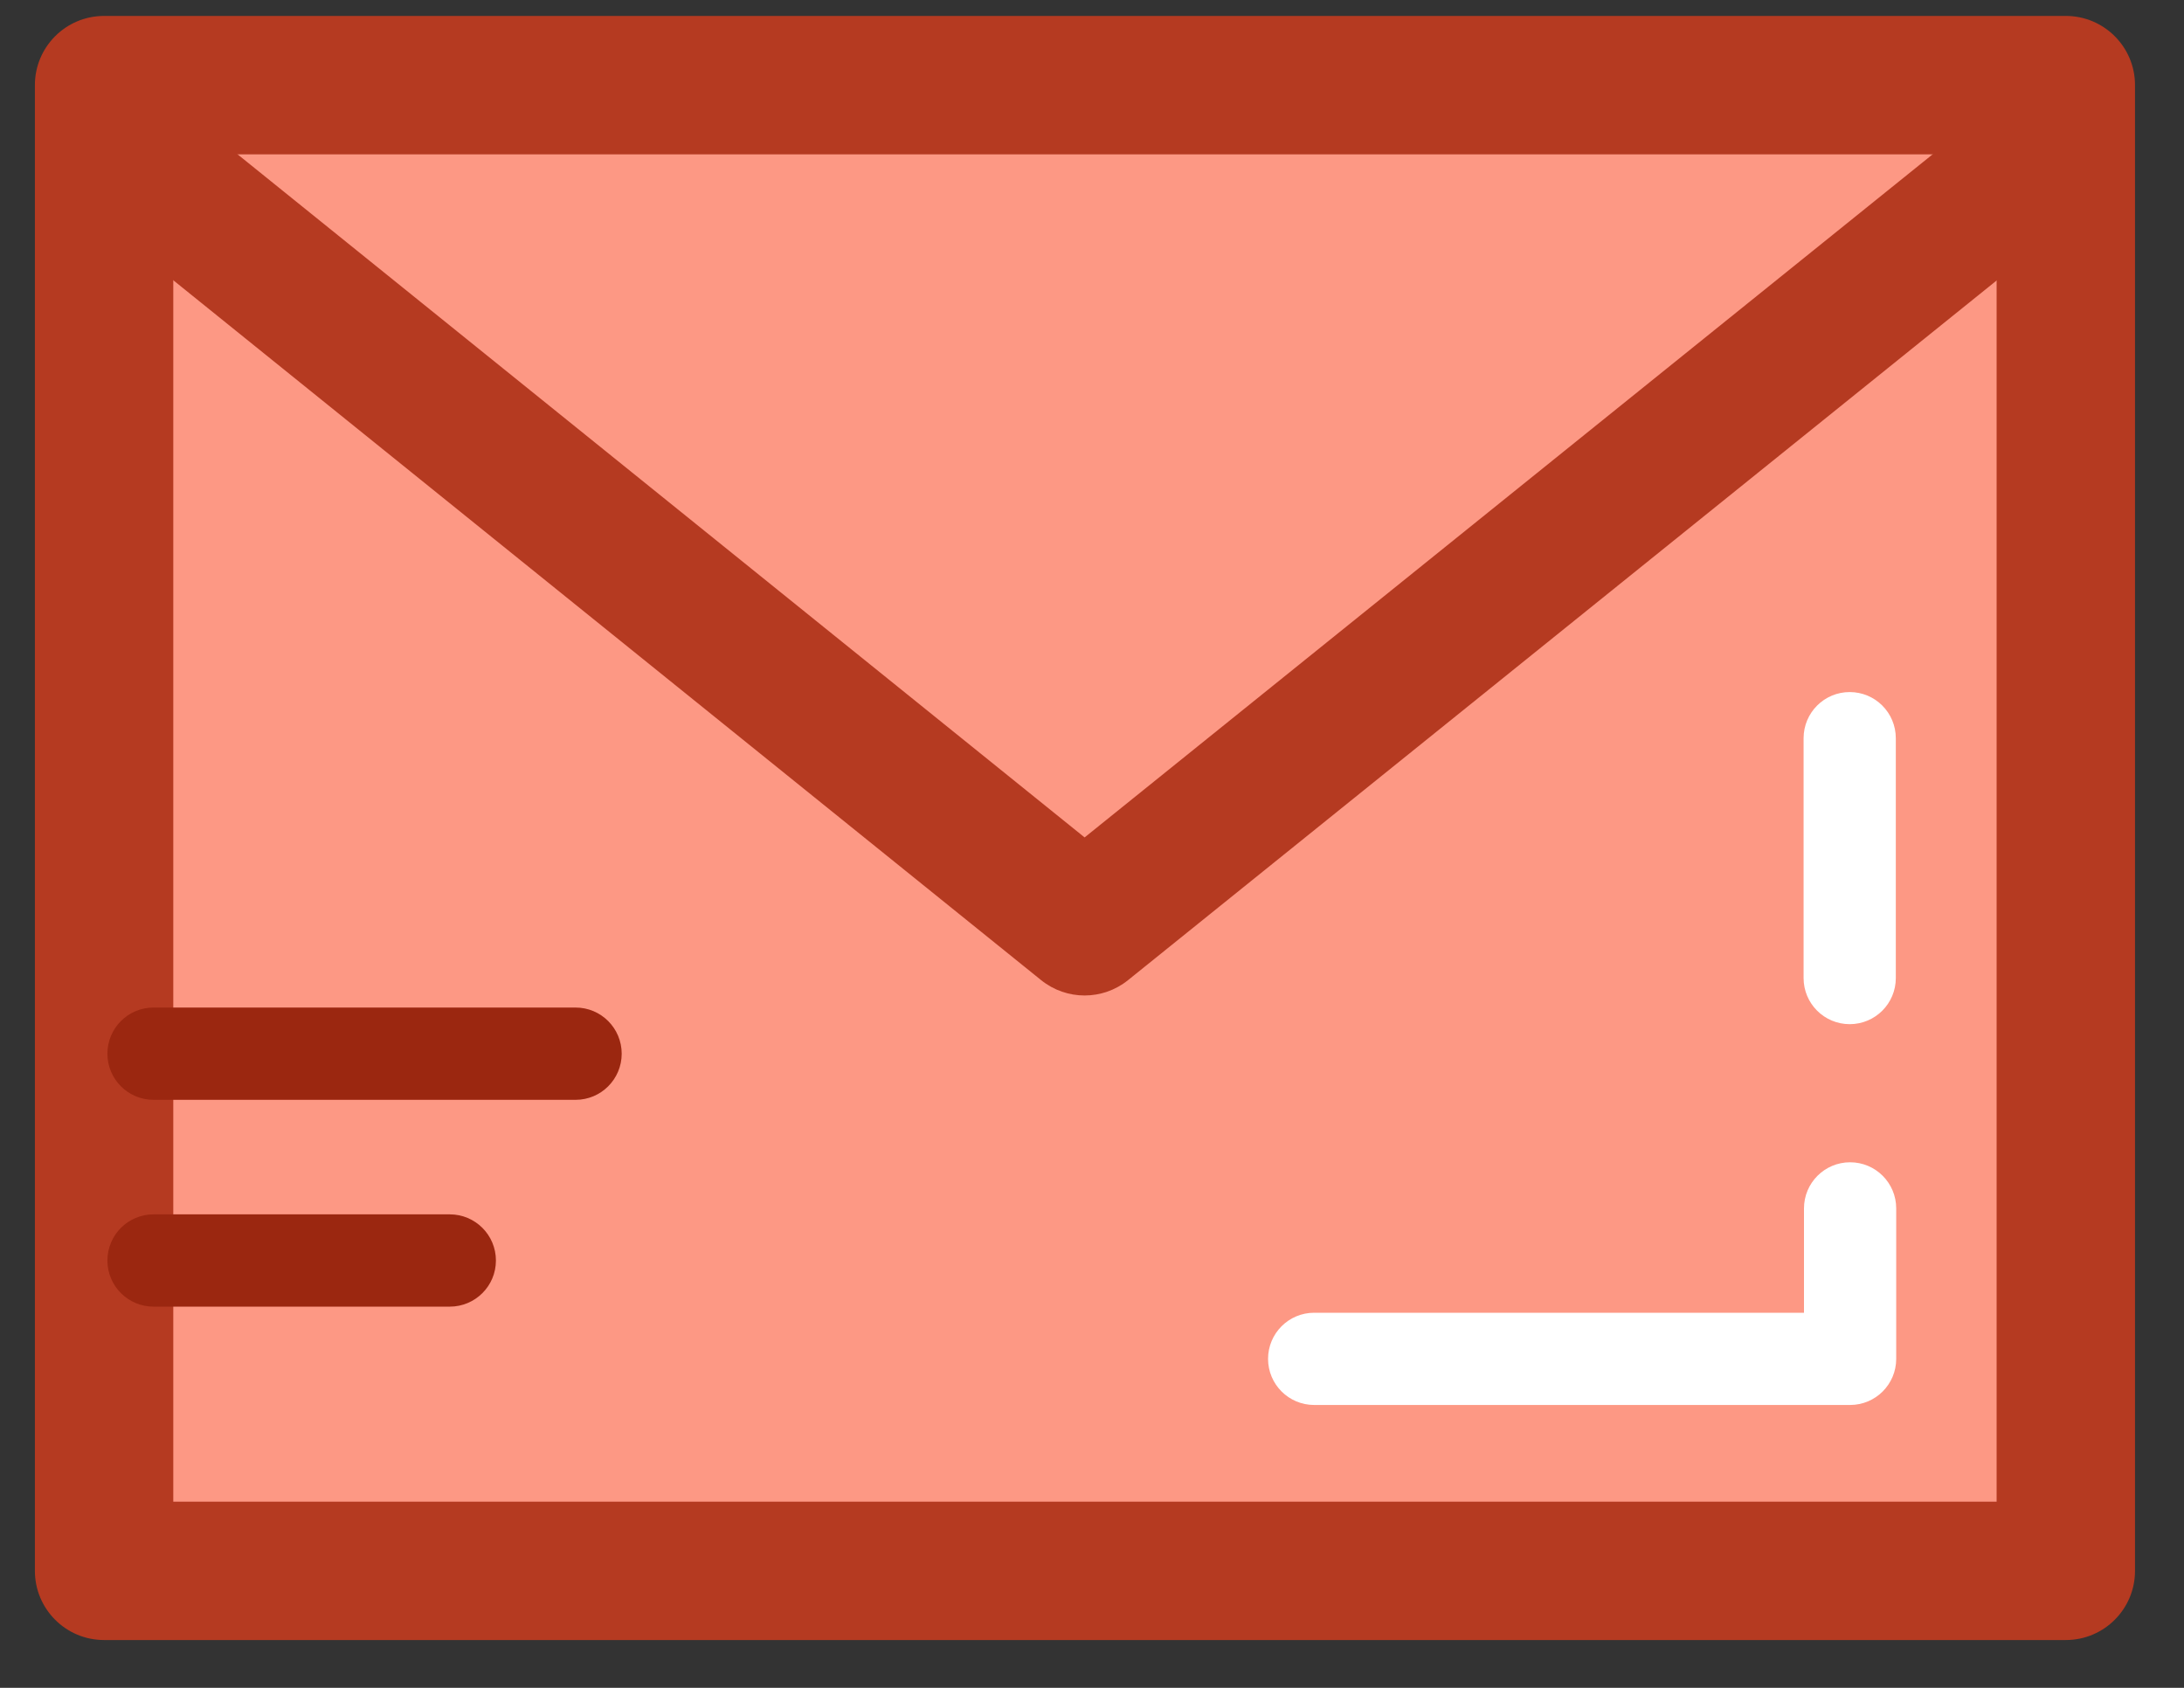 <svg width="44" height="34" viewBox="0 0 44 34" fill="none" xmlns="http://www.w3.org/2000/svg">
<rect x="0" y="0" width="44" height="34" fill="#333333" stroke="none"/>
<g id="Frame 1399">
<g id="Layer_2">
<path id="Vector" d="M41.608 1.715H2.086V31.643H41.608V1.715Z" fill="#FD9884"/>
<path id="Vector_2" d="M2.086 1.715L21.835 18.193L41.608 1.715" fill="#FD9884"/>
</g>
<g id="Layer_3">
<path id="Vector_3" d="M41.619 33.037H2.097C1.327 33.037 0.703 32.413 0.703 31.643V1.715C0.703 0.945 1.327 0.321 2.097 0.321H41.619C42.389 0.321 43.013 0.945 43.013 1.715V31.643C43.013 32.413 42.389 33.037 41.619 33.037ZM3.491 30.25H40.225V3.109H3.491V30.25Z" fill="#B53A21"/>
<path id="Vector_4" d="M21.851 20.053C21.541 20.053 21.231 19.95 20.975 19.744L1.691 4.194C1.092 3.711 0.997 2.833 1.481 2.234C1.964 1.634 2.842 1.541 3.441 2.024L21.851 16.869L40.284 2.023C40.883 1.54 41.761 1.635 42.244 2.235C42.726 2.834 42.632 3.712 42.032 4.195L22.725 19.745C22.47 19.95 22.16 20.053 21.851 20.053Z" fill="#B53A21"/>
<path id="Vector_5" d="M11.596 22.155H3.093C2.58 22.155 2.164 21.739 2.164 21.226C2.164 20.712 2.58 20.296 3.093 20.296H11.596C12.109 20.296 12.525 20.712 12.525 21.226C12.525 21.739 12.109 22.155 11.596 22.155Z" fill="#9B2710"/>
<path id="Vector_6" d="M9.061 26.321H3.093C2.58 26.321 2.164 25.905 2.164 25.392C2.164 24.878 2.58 24.462 3.093 24.462H9.061C9.575 24.462 9.991 24.878 9.991 25.392C9.991 25.905 9.575 26.321 9.061 26.321Z" fill="#9B2710"/>
<g id="Group">
<path id="Vector_7" d="M37.273 28.302H26.476C25.963 28.302 25.547 27.886 25.547 27.373C25.547 26.86 25.963 26.444 26.476 26.444H36.344V24.342C36.344 23.829 36.76 23.413 37.273 23.413C37.786 23.413 38.202 23.829 38.202 24.342V27.373C38.202 27.886 37.786 28.302 37.273 28.302Z" fill="white"/>
<path id="Vector_8" d="M37.265 20.631C36.752 20.631 36.336 20.215 36.336 19.702V14.871C36.336 14.357 36.752 13.941 37.265 13.941C37.779 13.941 38.194 14.357 38.194 14.871V19.702C38.194 20.215 37.779 20.631 37.265 20.631Z" fill="white"/>
</g>
</g>
</g>
</svg>
